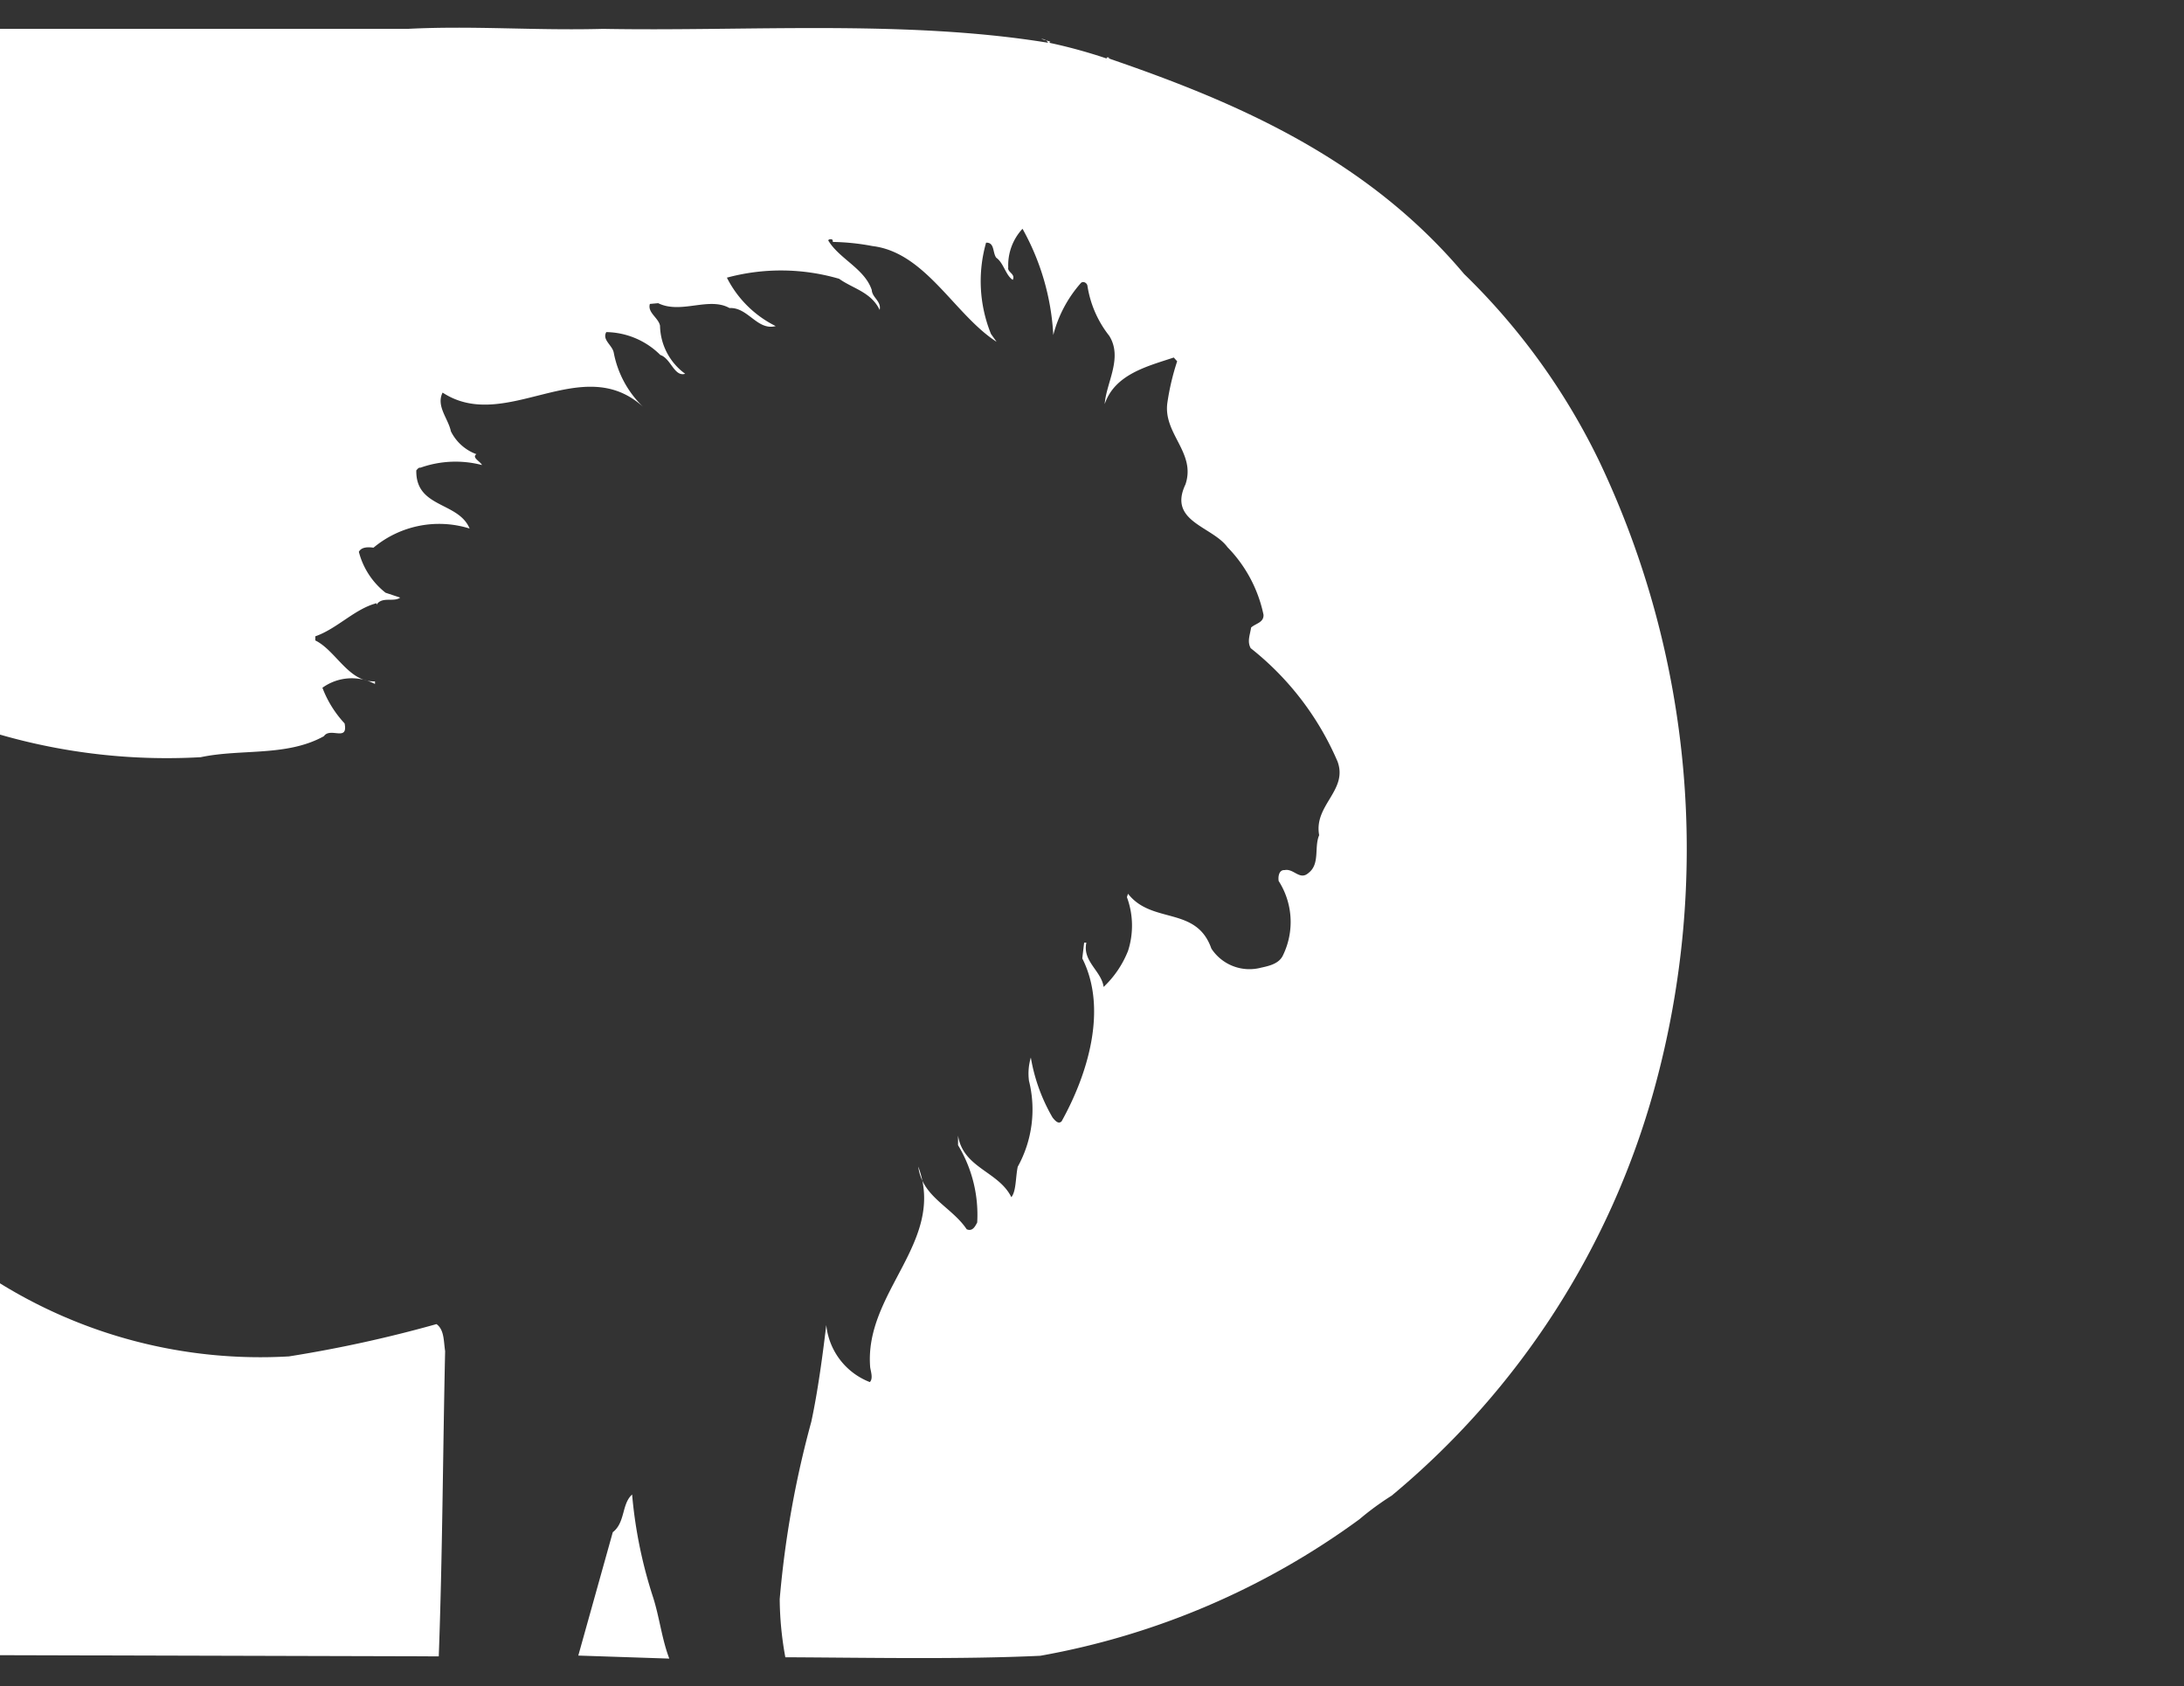 <svg xmlns="http://www.w3.org/2000/svg" xmlns:xlink="http://www.w3.org/1999/xlink" width="52.808" height="40.776" viewBox="0 0 52.808 40.776">
  <rect x="0" y="0" width="52.808" height="40.776" fill="#333333" stroke="none"/>
  <defs>
    <clipPath id="clip-path">
      <rect id="Rectangle_37" data-name="Rectangle 37" width="52.808" height="40.776" transform="translate(0 0)" fill="#fff"/>
    </clipPath>
  </defs>
  <g id="Group_589" data-name="Group 589" transform="translate(-146 -111)">
    <g id="Mask_Group_7" data-name="Mask Group 7" transform="translate(146 111)" clip-path="url(#clip-path)">
      <g id="Group_112" data-name="Group 112" transform="translate(-10.706 0.67)">
        <path id="Path_84" data-name="Path 84" d="M951.361.719c1.607-.082,3.059.045,4.73,0,3.432.064,7.317-.227,10.757.336a.173.173,0,0,0-.163-.091l.218.064-.027.027a12.584,12.584,0,0,1,1.389.381V1.409h.055v.027c3.1,1.062,6.236,2.415,8.588,5.211a16.037,16.037,0,0,1,3.277,4.548,21.831,21.831,0,0,1,1.325,15.142,19.515,19.515,0,0,1-6.354,9.849,6.882,6.882,0,0,0-.781.572,18.567,18.567,0,0,1-7.716,3.3c-1.925.091-4.167.045-6.164.036a8.049,8.049,0,0,1-.136-1.407,23.975,23.975,0,0,1,.763-4.285c.163-.753.281-1.661.363-2.342a1.658,1.658,0,0,0,1.053,1.38c.082-.082.027-.245.009-.354-.154-1.825,1.843-3.041,1.162-4.857.091.735.808.971,1.171,1.516.145.064.209-.082.254-.163a3.248,3.248,0,0,0-.463-1.87V27.48c.127.79.98.862,1.289,1.489.118-.145.1-.472.154-.735a2.861,2.861,0,0,0,.272-2.079,1.365,1.365,0,0,1,.045-.563,4.309,4.309,0,0,0,.526,1.452c.054.064.136.172.218.091.617-1.108,1.126-2.7.5-3.94l.045-.381h.054c-.1.454.363.681.417,1.071a2.432,2.432,0,0,0,.59-.871,1.987,1.987,0,0,0-.027-1.3l.027-.082c.581.744,1.652.29,2.015,1.325a1.1,1.1,0,0,0,1.2.463c.209-.045.445-.1.536-.309a1.84,1.84,0,0,0-.109-1.788c-.018-.127.018-.272.145-.263.218-.045.363.254.572.073.291-.218.136-.626.263-.917-.136-.726.7-1.08.445-1.779a7.008,7.008,0,0,0-2.1-2.742c-.091-.163-.018-.318.009-.5.109-.1.309-.118.3-.309a3.3,3.3,0,0,0-.871-1.634c-.372-.508-1.443-.617-1.017-1.516.263-.772-.545-1.226-.436-1.979a5.958,5.958,0,0,1,.236-1l-.082-.091c-.626.209-1.425.4-1.67,1.126.036-.517.445-1.117.109-1.652a2.584,2.584,0,0,1-.526-1.207c-.009-.073-.109-.127-.163-.064a3.037,3.037,0,0,0-.663,1.253,5.9,5.9,0,0,0-.744-2.569,1.29,1.29,0,0,0-.345.935c-.027.118.182.154.109.3-.172-.109-.218-.409-.4-.536-.091-.127-.036-.372-.245-.363a3.4,3.4,0,0,0,.118,2.206l.136.191c-1.016-.654-1.716-2.161-3-2.315a5.574,5.574,0,0,0-.962-.1c.009-.036-.009-.045-.018-.064-.036,0-.073-.009-.091.027.263.445.881.681,1.053,1.2.009.182.236.272.191.481-.209-.436-.654-.517-.98-.753a5.016,5.016,0,0,0-2.714-.027,2.63,2.63,0,0,0,1.18,1.171c-.445.118-.672-.463-1.117-.436-.5-.281-1.171.154-1.725-.118l-.2.018c-.064.209.209.336.245.527a1.471,1.471,0,0,0,.608,1.162c-.263.082-.345-.372-.6-.454a1.891,1.891,0,0,0-1.307-.554c-.109.191.154.318.182.508a2.451,2.451,0,0,0,.708,1.3c-1.489-1.353-3.323.654-4.848-.345-.163.327.136.626.2.935a1.115,1.115,0,0,0,.617.554c-.118.082.091.172.136.263a2.54,2.54,0,0,0-1.489.064c-.045-.009-.073.036-.1.064-.018.917,1.017.753,1.289,1.407a2.476,2.476,0,0,0-2.324.463c-.136-.018-.291-.018-.354.1a1.84,1.84,0,0,0,.645.989l.354.118c-.154.118-.436-.036-.572.172v-.036c-.526.136-.953.617-1.48.8v.1c.5.245.808,1.017,1.443.989v.064a1.211,1.211,0,0,0-1.271.091,2.628,2.628,0,0,0,.536.862c.091.454-.345.082-.5.309-.9.5-2,.3-2.978.508a14.584,14.584,0,0,1-6.827-1.271,6.862,6.862,0,0,0-3.077-.309l-1.48.227c-.136-3.822.063-7.535-.018-11.193A5.823,5.823,0,0,0,930.8,1.245c.027-.172-.036-.454.064-.527h20.5" transform="translate(-930.8 -0.691)" fill="#fff"/>
        <path id="Path_85" data-name="Path 85" d="M951.361.719c1.607-.082,3.059.045,4.73,0,3.432.064,7.317-.227,10.757.336a.173.173,0,0,0-.163-.091l.218.064-.027.027a12.584,12.584,0,0,1,1.389.381V1.409h.055v.027c3.1,1.062,6.236,2.415,8.588,5.211a16.037,16.037,0,0,1,3.277,4.548,21.831,21.831,0,0,1,1.325,15.142,19.515,19.515,0,0,1-6.354,9.849,6.882,6.882,0,0,0-.781.572,18.567,18.567,0,0,1-7.716,3.3c-1.925.091-4.167.045-6.164.036a8.049,8.049,0,0,1-.136-1.407,23.975,23.975,0,0,1,.763-4.285c.163-.753.281-1.661.363-2.342a1.658,1.658,0,0,0,1.053,1.38c.082-.082.027-.245.009-.354-.154-1.825,1.843-3.041,1.162-4.857.091.735.808.971,1.171,1.516.145.064.209-.082.254-.163a3.248,3.248,0,0,0-.463-1.87V27.48c.127.79.98.862,1.289,1.489.118-.145.1-.472.154-.735a2.861,2.861,0,0,0,.272-2.079,1.365,1.365,0,0,1,.045-.563,4.309,4.309,0,0,0,.526,1.452c.054.064.136.172.218.091.617-1.108,1.126-2.7.5-3.94l.045-.381h.054c-.1.454.363.681.417,1.071a2.432,2.432,0,0,0,.59-.871,1.987,1.987,0,0,0-.027-1.3l.027-.082c.581.744,1.652.29,2.015,1.325a1.1,1.1,0,0,0,1.2.463c.209-.045.445-.1.536-.309a1.84,1.84,0,0,0-.109-1.788c-.018-.127.018-.272.145-.263.218-.045.363.254.572.073.291-.218.136-.626.263-.917-.136-.726.7-1.08.445-1.779a7.008,7.008,0,0,0-2.1-2.742c-.091-.163-.018-.318.009-.5.109-.1.309-.118.3-.309a3.3,3.3,0,0,0-.871-1.634c-.372-.508-1.443-.617-1.017-1.516.263-.772-.545-1.226-.436-1.979a5.958,5.958,0,0,1,.236-1l-.082-.091c-.626.209-1.425.4-1.67,1.126.036-.517.445-1.117.109-1.652a2.584,2.584,0,0,1-.526-1.207c-.009-.073-.109-.127-.163-.064a3.037,3.037,0,0,0-.663,1.253,5.9,5.9,0,0,0-.744-2.569,1.29,1.29,0,0,0-.345.935c-.027.118.182.154.109.3-.172-.109-.218-.409-.4-.536-.091-.127-.036-.372-.245-.363a3.4,3.4,0,0,0,.118,2.206l.136.191c-1.016-.654-1.716-2.161-3-2.315a5.574,5.574,0,0,0-.962-.1c.009-.036-.009-.045-.018-.064-.036,0-.073-.009-.091.027.263.445.881.681,1.053,1.2.009.182.236.272.191.481-.209-.436-.654-.517-.98-.753a5.016,5.016,0,0,0-2.714-.027,2.63,2.63,0,0,0,1.18,1.171c-.445.118-.672-.463-1.117-.436-.5-.281-1.171.154-1.725-.118l-.2.018c-.064.209.209.336.245.527a1.471,1.471,0,0,0,.608,1.162c-.263.082-.345-.372-.6-.454a1.891,1.891,0,0,0-1.307-.554c-.109.191.154.318.182.508a2.451,2.451,0,0,0,.708,1.3c-1.489-1.353-3.323.654-4.848-.345-.163.327.136.626.2.935a1.115,1.115,0,0,0,.617.554c-.118.082.091.172.136.263a2.54,2.54,0,0,0-1.489.064c-.045-.009-.073.036-.1.064-.018.917,1.017.753,1.289,1.407a2.476,2.476,0,0,0-2.324.463c-.136-.018-.291-.018-.354.1a1.84,1.84,0,0,0,.645.989l.354.118c-.154.118-.436-.036-.572.172v-.036c-.526.136-.953.617-1.48.8v.1c.5.245.808,1.017,1.443.989v.064a1.211,1.211,0,0,0-1.271.091,2.628,2.628,0,0,0,.536.862c.091.454-.345.082-.5.309-.9.5-2,.3-2.978.508a14.584,14.584,0,0,1-6.827-1.271,6.862,6.862,0,0,0-3.077-.309l-1.48.227c-.136-3.822.063-7.535-.018-11.193A5.823,5.823,0,0,0,930.8,1.245c.027-.172-.036-.454.064-.527Z" transform="translate(-930.8 -0.691)" fill="none"/>
        <path id="Path_86" data-name="Path 86" d="M940.858,335.778c2.179-1.471,3.259-3.913,4.366-6.1A5.814,5.814,0,0,1,948.292,327a8.041,8.041,0,0,1,1.307.663,11.98,11.98,0,0,0,7.108,1.843,31.184,31.184,0,0,0,3.568-.781c.191.136.172.418.209.654-.055,2.46-.064,4.938-.154,7.38l-13.444-.036c-2.324.036-4.739.027-7.026-.027.036-.136-.091-.245.027-.327.054-.073.2-.054.281-.145l.69-.445" transform="translate(-939.015 -297.378)" fill="#fff"/>
        <path id="Path_87" data-name="Path 87" d="M940.858,335.778c2.179-1.471,3.259-3.913,4.366-6.1A5.814,5.814,0,0,1,948.292,327a8.041,8.041,0,0,1,1.307.663,11.98,11.98,0,0,0,7.108,1.843,31.184,31.184,0,0,0,3.568-.781c.191.136.172.418.209.654-.055,2.46-.064,4.938-.154,7.38l-13.444-.036c-2.324.036-4.739.027-7.026-.027.036-.136-.091-.245.027-.327.054-.073.2-.054.281-.145Z" transform="translate(-939.015 -297.378)" fill="none"/>
        <path id="Path_88" data-name="Path 88" d="M1203.636,392.308c.3-.236.209-.681.463-.908a11.113,11.113,0,0,0,.508,2.487c.154.481.209,1,.391,1.48l-2.2-.073.835-2.987" transform="translate(-1178.109 -355.932)" fill="#fff"/>
        <path id="Path_89" data-name="Path 89" d="M1203.636,392.308c.3-.236.209-.681.463-.908a11.113,11.113,0,0,0,.508,2.487c.154.481.209,1,.391,1.48l-2.2-.073Z" transform="translate(-1178.109 -355.932)" fill="none"/>
      </g>
    </g>
  </g>
</svg>
